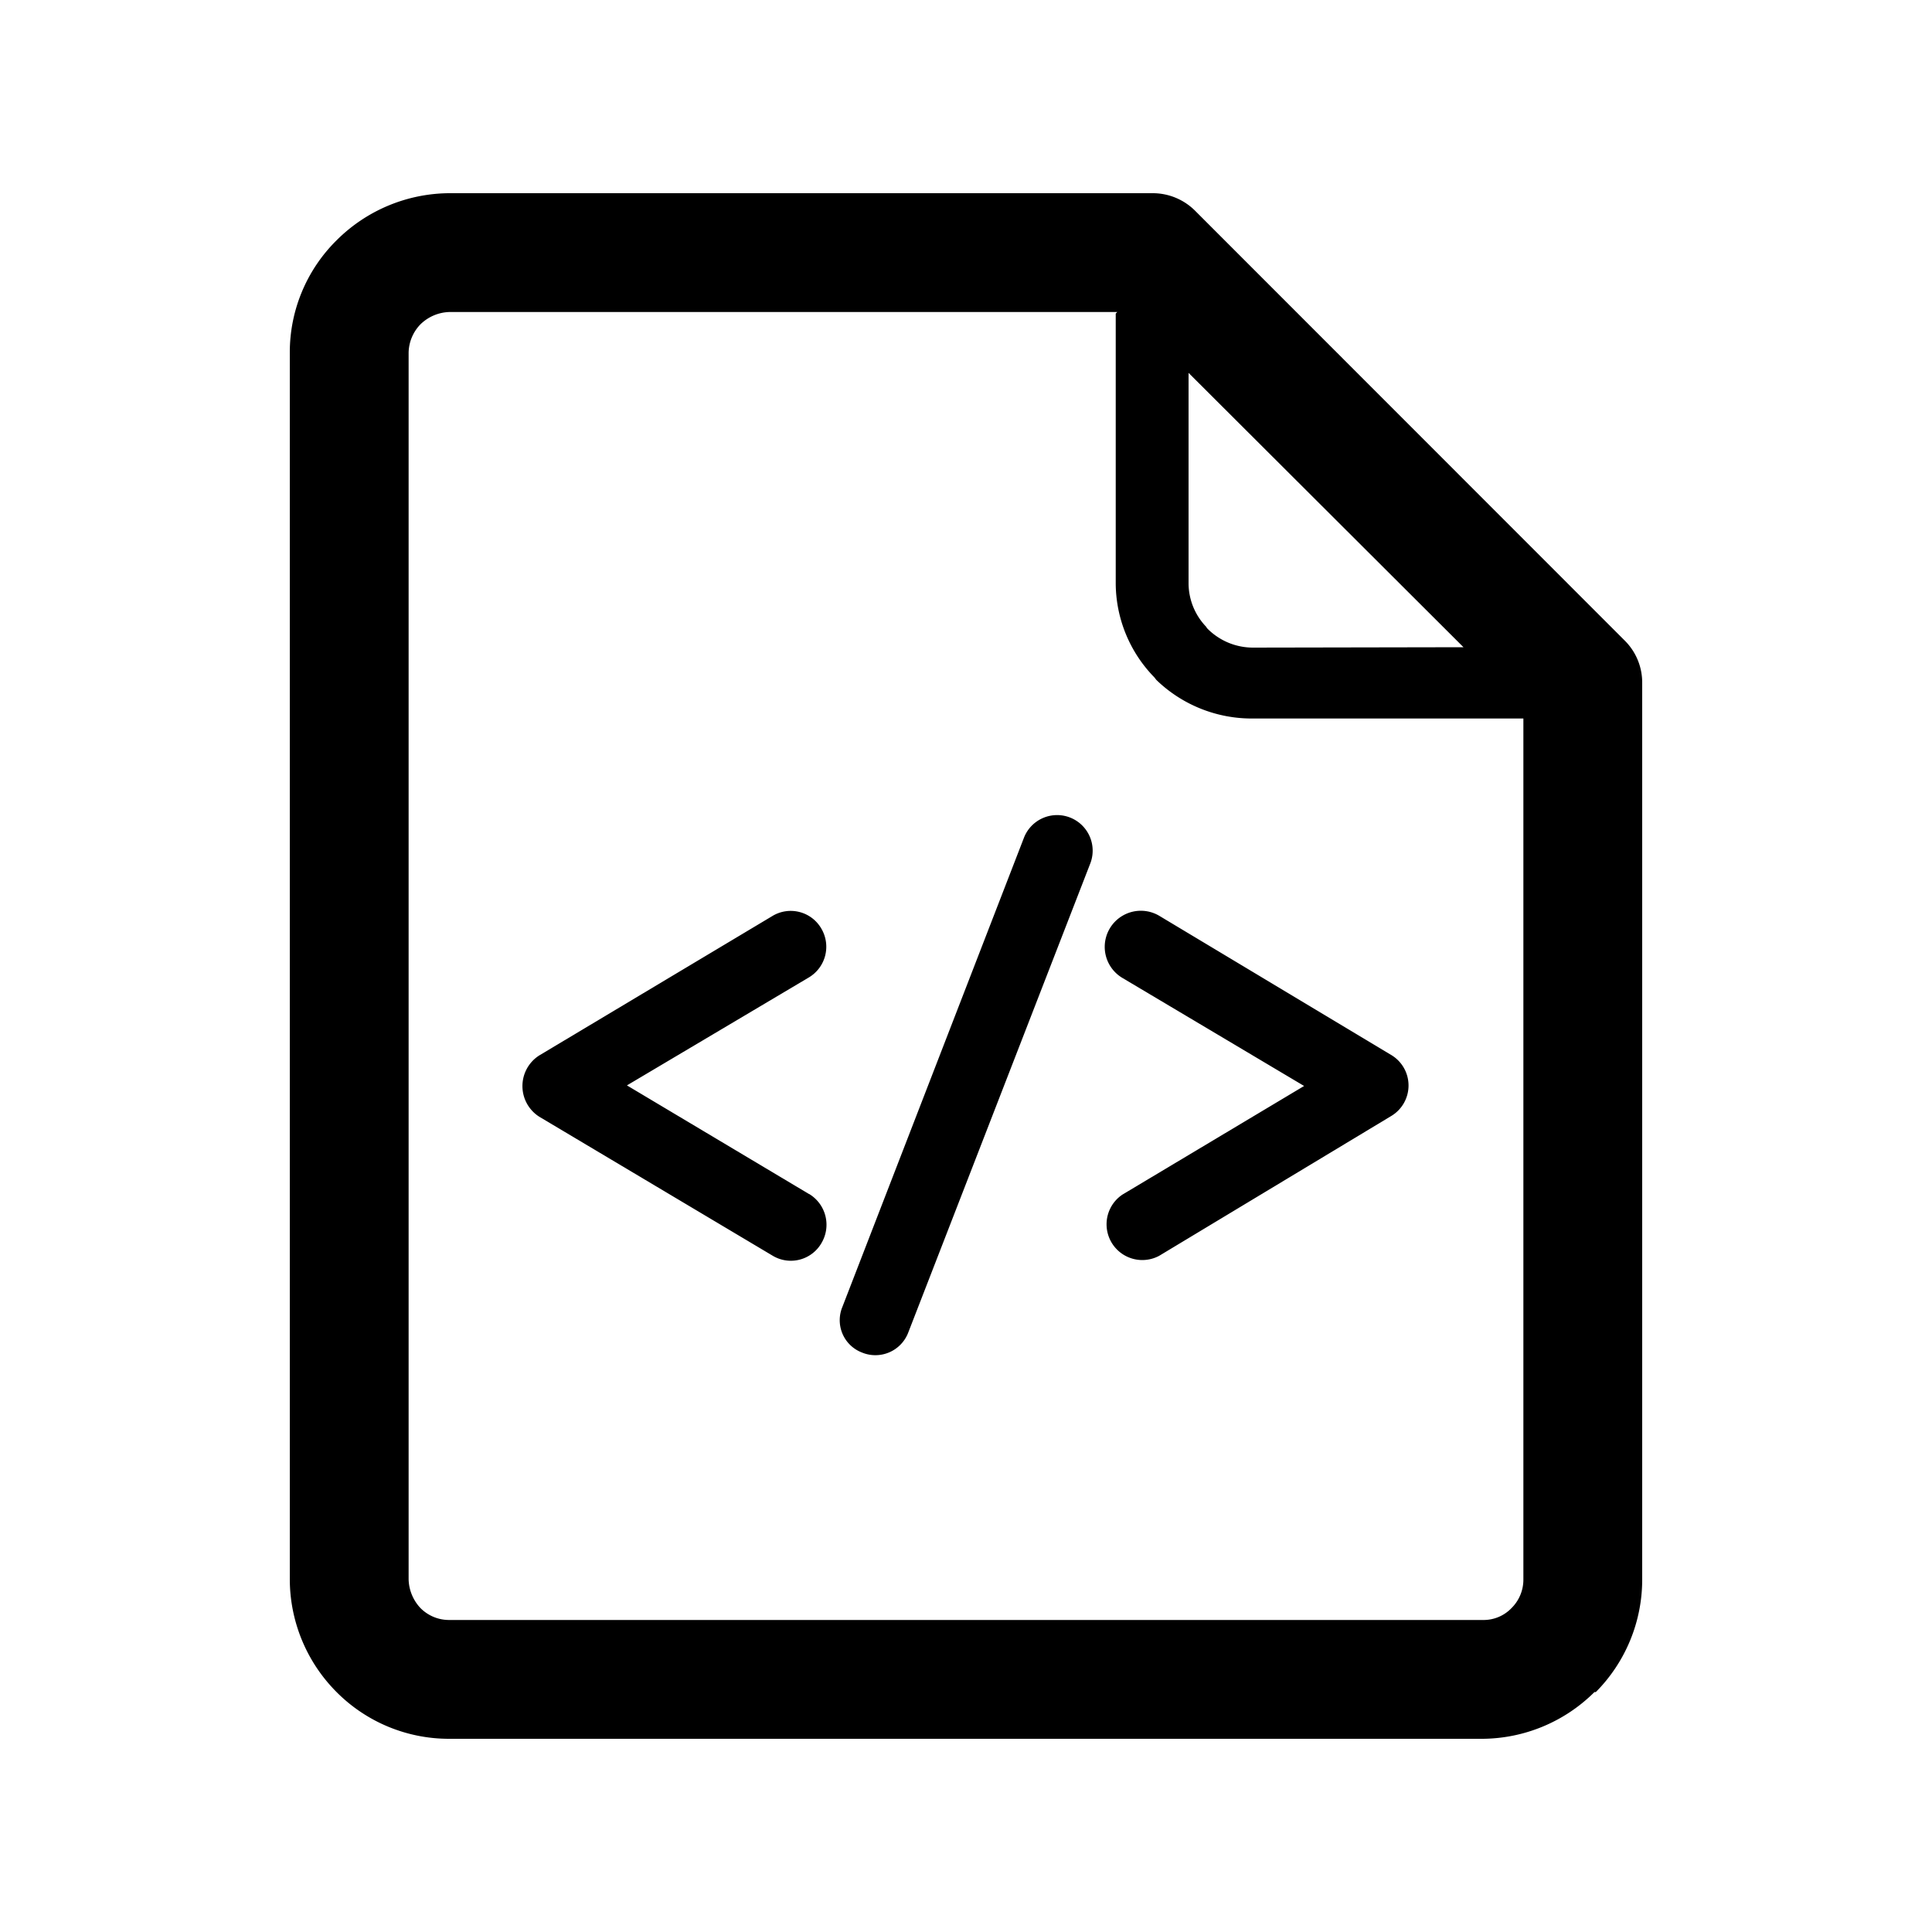 <svg xmlns="http://www.w3.org/2000/svg" viewBox="0 0 100 100"><title>mime</title><path d="M23.25,10H59.69a3.1,3.1,0,0,1,2.18.92L84.11,33.17A3.06,3.06,0,0,1,85,35.36V81.75a8.26,8.26,0,0,1-2.4,5.83l0,0-.07,0A8.29,8.29,0,0,1,76.75,90H23.25a8.2,8.2,0,0,1-5.81-2.4v0l0,0A8.28,8.28,0,0,1,15,81.75V18.25a8.15,8.15,0,0,1,2.42-5.81A8.32,8.32,0,0,1,23.25,10ZM41.88,61.8a1.86,1.86,0,0,1,.64,2.54A1.83,1.83,0,0,1,40,65l-12.09-7.2a1.88,1.88,0,0,1,0-3.17h0L40,47.4a1.83,1.83,0,0,1,2.51.66,1.85,1.85,0,0,1-.64,2.53l-9.42,5.59,9.42,5.62ZM60,65a1.85,1.85,0,0,1-1.9-3.17l9.4-5.62-9.4-5.59A1.86,1.86,0,0,1,60,47.4l12,7.2h0a1.84,1.84,0,0,1,0,3.17L60,65ZM53,43.36a1.84,1.84,0,0,1,3.43,1.34L47,69a1.82,1.82,0,0,1-2.4,1,1.79,1.79,0,0,1-1-2.35L53,43.36ZM75.75,33.5,61.52,19.3V30.18a3.26,3.26,0,0,0,.9,2.25l.06.09a3.32,3.32,0,0,0,2.36,1ZM57.83,16.15H23.25a2.23,2.23,0,0,0-1.49.64,2.16,2.16,0,0,0-.61,1.46v63.5a2.25,2.25,0,0,0,.61,1.48h0a2.08,2.08,0,0,0,1.49.62h53.5a2,2,0,0,0,1.49-.62h0a2.07,2.07,0,0,0,.61-1.48V37.19h-14a7.1,7.1,0,0,1-5-2l-.1-.13a7,7,0,0,1-2-4.83v-14Z"/></svg>
